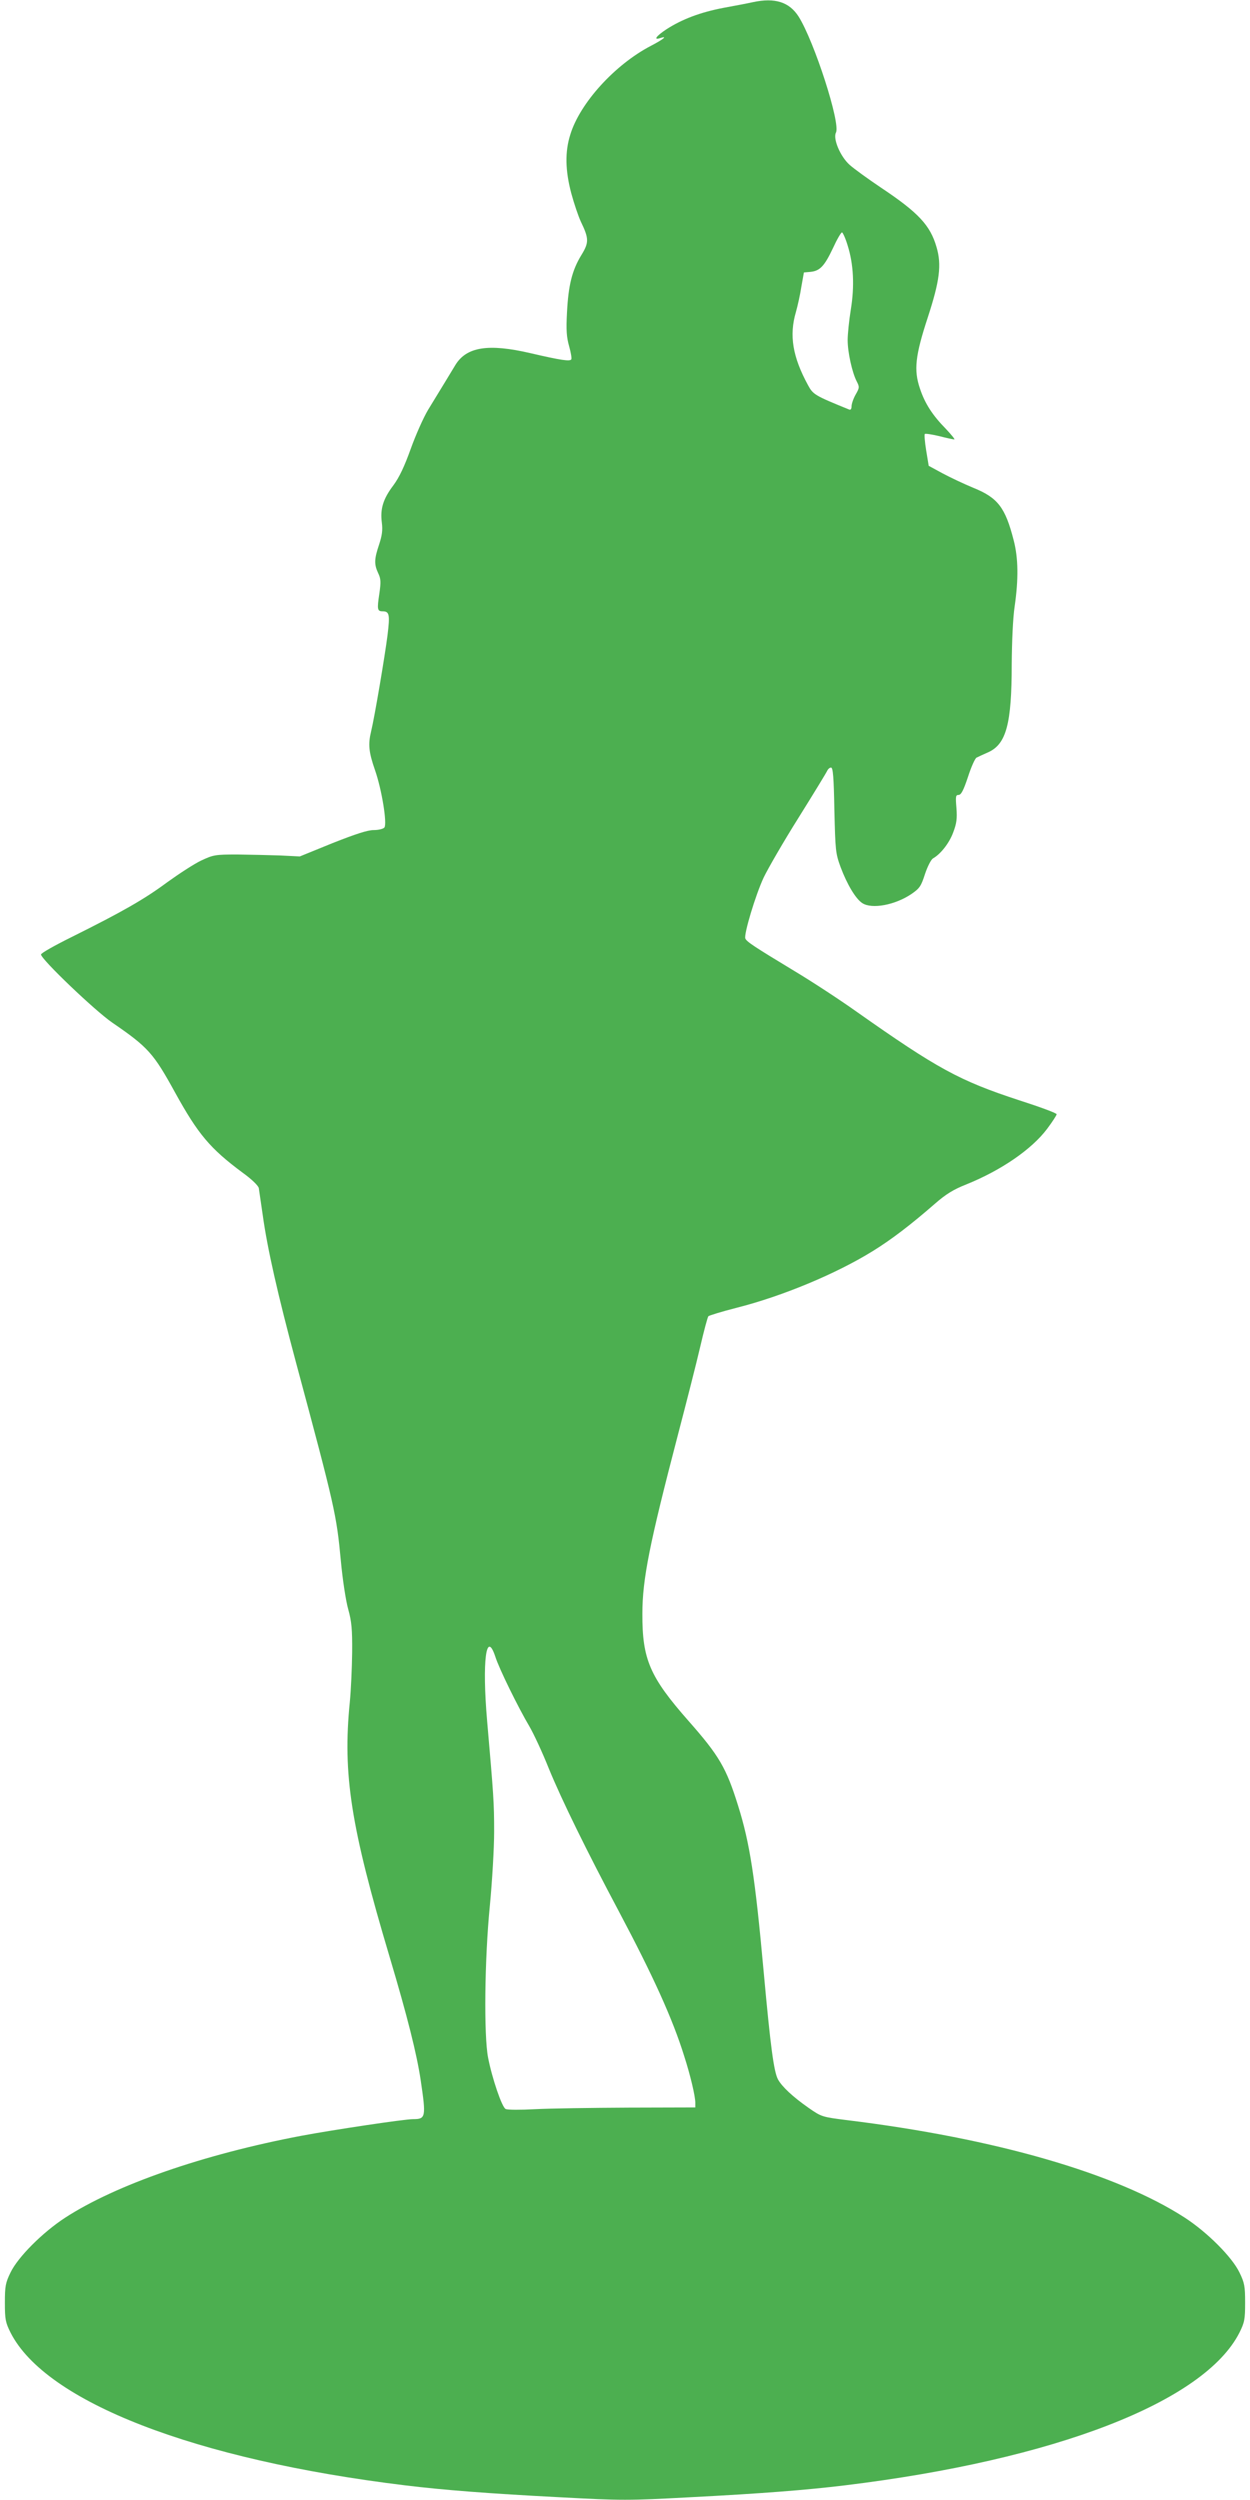 <?xml version="1.0" standalone="no"?>
<!DOCTYPE svg PUBLIC "-//W3C//DTD SVG 20010904//EN"
 "http://www.w3.org/TR/2001/REC-SVG-20010904/DTD/svg10.dtd">
<svg version="1.0" xmlns="http://www.w3.org/2000/svg"
 width="640pt" height="1280pt" viewBox="0 0 640 1280"
 preserveAspectRatio="xMidYMid meet">
<g transform="translate(0,1280) scale(0.1,-0.1)"
fill="#4caf50" stroke="none">
<path d="M3855 12789 c-22 -5 -89 -18 -150 -29 -120 -23 -212 -58 -293 -110
-53 -35 -68 -57 -32 -45 40 13 19 -5 -48 -40 -184 -96 -363 -293 -412 -454
-28 -88 -26 -184 5 -301 14 -52 36 -117 49 -145 42 -87 42 -107 2 -172 -47
-77 -66 -154 -73 -293 -5 -91 -2 -127 11 -173 9 -32 14 -62 11 -67 -7 -11 -51
-5 -210 32 -215 50 -326 32 -383 -60 -29 -48 -61 -101 -140 -230 -24 -40 -64
-130 -89 -200 -32 -89 -58 -145 -89 -187 -53 -70 -68 -121 -59 -191 5 -39 1
-66 -14 -112 -25 -74 -26 -101 -5 -146 14 -29 15 -45 6 -107 -12 -79 -10 -89
17 -89 35 0 38 -17 25 -123 -13 -103 -66 -418 -84 -492 -16 -66 -12 -106 20
-198 35 -100 63 -275 48 -294 -6 -7 -30 -13 -55 -13 -31 0 -92 -20 -211 -67
l-167 -68 -100 5 c-55 2 -154 4 -220 5 -114 0 -123 -2 -185 -31 -36 -17 -114
-68 -175 -112 -116 -86 -228 -150 -487 -279 -87 -43 -158 -83 -158 -90 0 -24
276 -288 365 -349 184 -126 211 -157 321 -357 118 -214 179 -287 346 -411 46
-33 80 -66 83 -79 2 -12 11 -74 20 -137 24 -174 77 -407 171 -758 199 -740
207 -778 229 -1012 9 -98 26 -208 38 -250 17 -61 21 -101 20 -220 -1 -80 -6
-194 -12 -255 -37 -370 5 -638 204 -1305 91 -305 139 -497 159 -631 28 -189
26 -199 -39 -199 -45 0 -411 -55 -571 -85 -502 -95 -951 -251 -1211 -420 -115
-75 -241 -201 -279 -280 -26 -53 -29 -71 -29 -155 0 -85 3 -101 29 -153 180
-355 944 -651 2020 -782 197 -24 427 -42 793 -61 319 -17 347 -17 665 0 367
19 597 37 794 61 1076 131 1840 427 2020 782 26 52 29 68 29 153 0 84 -3 102
-29 155 -38 79 -164 205 -279 280 -350 227 -971 407 -1731 500 -127 16 -130
17 -195 62 -83 58 -138 110 -158 147 -21 40 -38 167 -73 551 -44 485 -71 659
-131 850 -60 193 -97 256 -253 433 -199 226 -238 316 -237 550 0 177 37 360
181 912 44 168 96 372 115 454 19 82 38 153 42 157 5 4 69 24 144 43 237 60
511 175 697 290 97 60 195 135 319 243 56 49 95 73 161 99 178 72 334 179 413
284 27 36 49 70 49 75 0 6 -87 38 -193 72 -305 100 -417 161 -834 455 -83 59
-225 152 -315 206 -205 124 -245 150 -252 167 -8 22 52 222 94 312 21 44 101
183 179 307 78 125 144 233 147 241 4 8 12 15 19 15 10 0 14 -50 17 -217 5
-208 6 -222 32 -293 33 -88 77 -162 111 -184 49 -32 168 -10 252 47 42 29 49
40 69 102 13 39 31 74 41 80 39 22 83 78 103 132 18 47 21 71 17 126 -5 59 -4
67 11 67 13 0 25 23 48 92 16 50 36 95 44 99 8 4 36 17 61 28 91 42 119 145
119 449 1 118 6 237 15 297 20 139 19 247 -5 339 -43 168 -81 218 -208 269
-48 20 -118 53 -157 74 l-70 38 -13 79 c-7 43 -10 81 -7 84 3 3 36 -2 74 -11
38 -10 73 -17 77 -17 5 0 -15 24 -42 53 -70 71 -109 132 -134 208 -32 94 -24
168 40 363 61 187 72 270 45 361 -32 111 -92 176 -284 304 -67 45 -140 98
-161 117 -48 43 -86 134 -70 165 25 46 -111 467 -191 594 -48 75 -121 98 -234
74z m485 -1246 c30 -95 36 -207 16 -329 -9 -56 -16 -126 -16 -155 0 -63 23
-166 46 -211 15 -29 15 -33 -5 -68 -12 -21 -21 -48 -21 -60 0 -14 -5 -20 -12
-17 -177 72 -185 77 -211 125 -79 145 -97 255 -62 374 9 32 22 90 28 130 l13
73 34 3 c48 5 71 29 115 122 20 44 41 80 46 80 4 0 18 -30 29 -67z m-1804
-7225 c19 -61 118 -262 175 -358 21 -36 66 -132 99 -215 66 -161 194 -422 360
-734 174 -328 274 -548 333 -738 32 -99 57 -206 57 -239 l0 -24 -342 -1 c-189
-1 -404 -4 -478 -8 -74 -4 -142 -4 -151 1 -19 8 -70 159 -90 263 -22 113 -18
504 9 777 12 125 22 295 22 380 0 151 -3 187 -36 568 -26 303 -5 469 42 328z"/>
</g>
</svg>
